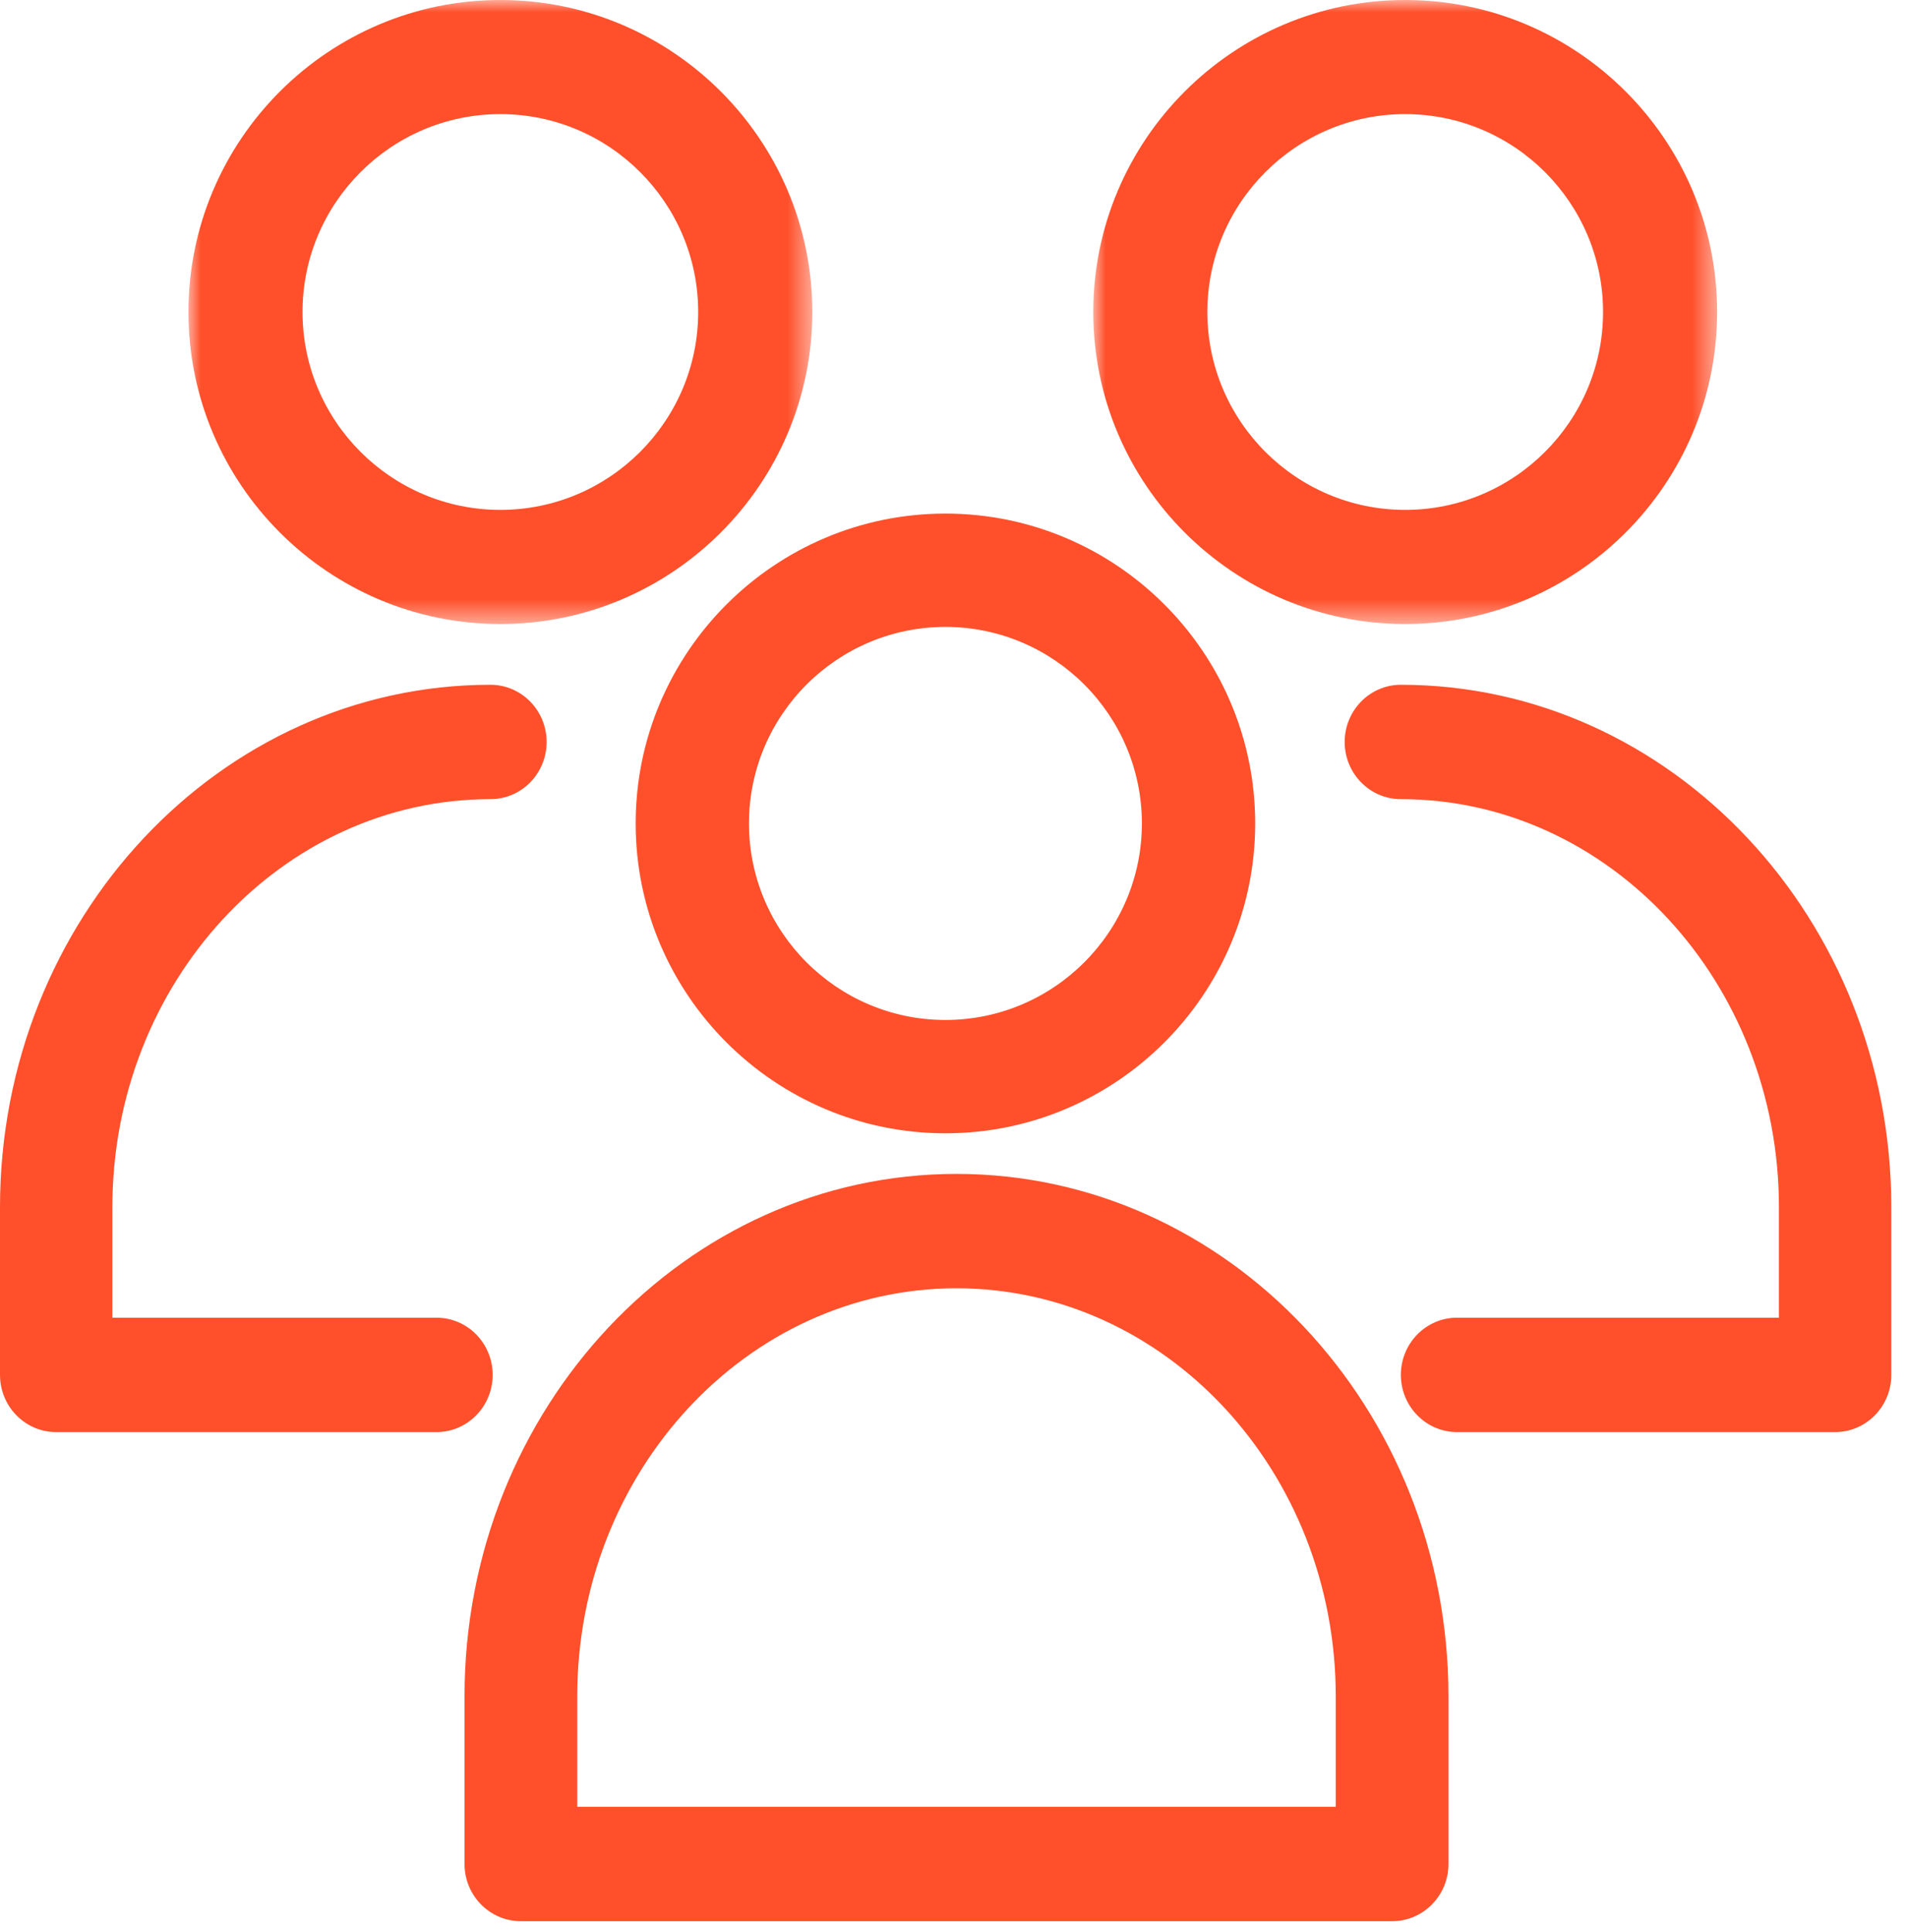 <?xml version="1.0" encoding="UTF-8"?>
<svg width="78px" height="79px" viewBox="0 0 78 79" version="1.1" xmlns="http://www.w3.org/2000/svg" xmlns:xlink="http://www.w3.org/1999/xlink">
    <!-- Generator: Sketch 51.2 (57519) - http://www.bohemiancoding.com/sketch -->
    <title>Page 1</title>
    <desc>Created with Sketch.</desc>
    <defs>
        <polygon id="path-1" points="1.65773875e-14 0 25.517 0 25.517 25.515 0 25.515 0 0"></polygon>
        <polygon id="path-3" points="1.03608672e-15 0 25.516 0 25.516 25.515 0 25.515"></polygon>
    </defs>
    <g id="Sign-up" stroke="none" stroke-width="1" fill="none" fill-rule="evenodd">
        <g transform="translate(-615, -1158)" id="Benefits">
            <g transform="translate(240, 848)">
                <g id="Group-11" transform="translate(0, 309)">
                    <g id="Group-19" transform="translate(375, 1)">
                        <g id="Page-1">
                            <path d="M46.705,33.67 C46.705,38.1 43.101,41.706 38.67,41.706 C34.238,41.706 30.634,38.1 30.634,33.67 C30.634,29.239 34.238,25.634 38.67,25.634 C43.101,25.634 46.705,29.239 46.705,33.67 M26,33.67 C26,40.656 31.684,46.34 38.67,46.34 C45.657,46.34 51.34,40.656 51.34,33.67 C51.34,26.685 45.657,21 38.67,21 C31.684,21 26,26.685 26,33.67" id="Fill-3" fill="#FF502B"></path>
                            <path d="M54.635,73.88 L23.61,73.88 L23.61,69.367 C23.61,60.165 30.57,52.677 39.123,52.677 C47.677,52.677 54.635,60.165 54.635,69.367 L54.635,73.88 Z M39.123,48 C28.027,48 19,57.585 19,69.367 L19,76.218 C19,77.509 20.033,78.557 21.305,78.557 L56.94,78.557 C58.213,78.557 59.245,77.509 59.245,76.218 L59.245,69.367 C59.245,57.585 50.218,48 39.123,48 Z" id="Fill-5" fill="#FF502B"></path>
                            <g id="Group-9" transform="translate(44.717, 0)">
                                <mask id="mask-2" fill="white">
                                    <use xlink:href="#path-1"></use>
                                </mask>
                                <g id="Clip-8"></g>
                                <path d="M12.758,4.666 C17.22,4.666 20.851,8.295 20.851,12.758 C20.851,17.22 17.22,20.849 12.758,20.849 C8.296,20.849 4.666,17.22 4.666,12.758 C4.666,8.295 8.296,4.666 12.758,4.666 M12.758,25.516 C19.793,25.516 25.517,19.793 25.517,12.758 C25.517,5.723 19.793,0 12.758,0 C5.724,0 0,5.723 0,12.758 C0,19.793 5.724,25.516 12.758,25.516" id="Fill-7" fill="#FF502B" mask="url(#mask-2)"></path>
                            </g>
                            <path d="M57.298,28 C56.03,28 55,29.048 55,30.339 C55,31.629 56.03,32.677 57.298,32.677 C65.825,32.677 72.762,40.164 72.762,49.366 L72.762,53.88 L59.596,53.88 C58.328,53.88 57.298,54.926 57.298,56.218 C57.298,57.509 58.328,58.557 59.596,58.557 L75.06,58.557 C76.329,58.557 77.358,57.509 77.358,56.218 L77.358,49.366 C77.358,37.585 68.359,28 57.298,28" id="Fill-10" fill="#FF502B"></path>
                            <g id="Group-14" transform="translate(7.708, 0)">
                                <mask id="mask-4" fill="white">
                                    <use xlink:href="#path-3"></use>
                                </mask>
                                <g id="Clip-13"></g>
                                <path d="M12.757,20.849 C8.296,20.849 4.666,17.22 4.666,12.757 C4.666,8.295 8.296,4.666 12.757,4.666 C17.219,4.666 20.849,8.295 20.849,12.757 C20.849,17.22 17.219,20.849 12.757,20.849 M12.757,0 C5.723,0 0,5.723 0,12.757 C0,19.793 5.723,25.516 12.757,25.516 C19.791,25.516 25.516,19.793 25.516,12.757 C25.516,5.723 19.791,0 12.757,0" id="Fill-12" fill="#FF502B" mask="url(#mask-4)"></path>
                            </g>
                            <path d="M20.151,56.218 C20.151,54.927 19.122,53.88 17.853,53.88 L4.596,53.88 L4.596,49.367 C4.596,40.165 11.533,32.677 20.06,32.677 C21.329,32.677 22.358,31.631 22.358,30.339 C22.358,29.048 21.329,28 20.06,28 C8.999,28 0,37.585 0,49.367 L0,56.218 C0,57.509 1.028,58.557 2.298,58.557 L17.853,58.557 C19.122,58.557 20.151,57.509 20.151,56.218" id="Fill-15" fill="#FF502B"></path>
                        </g>
                    </g>
                </g>
            </g>
        </g>
    </g>
</svg>